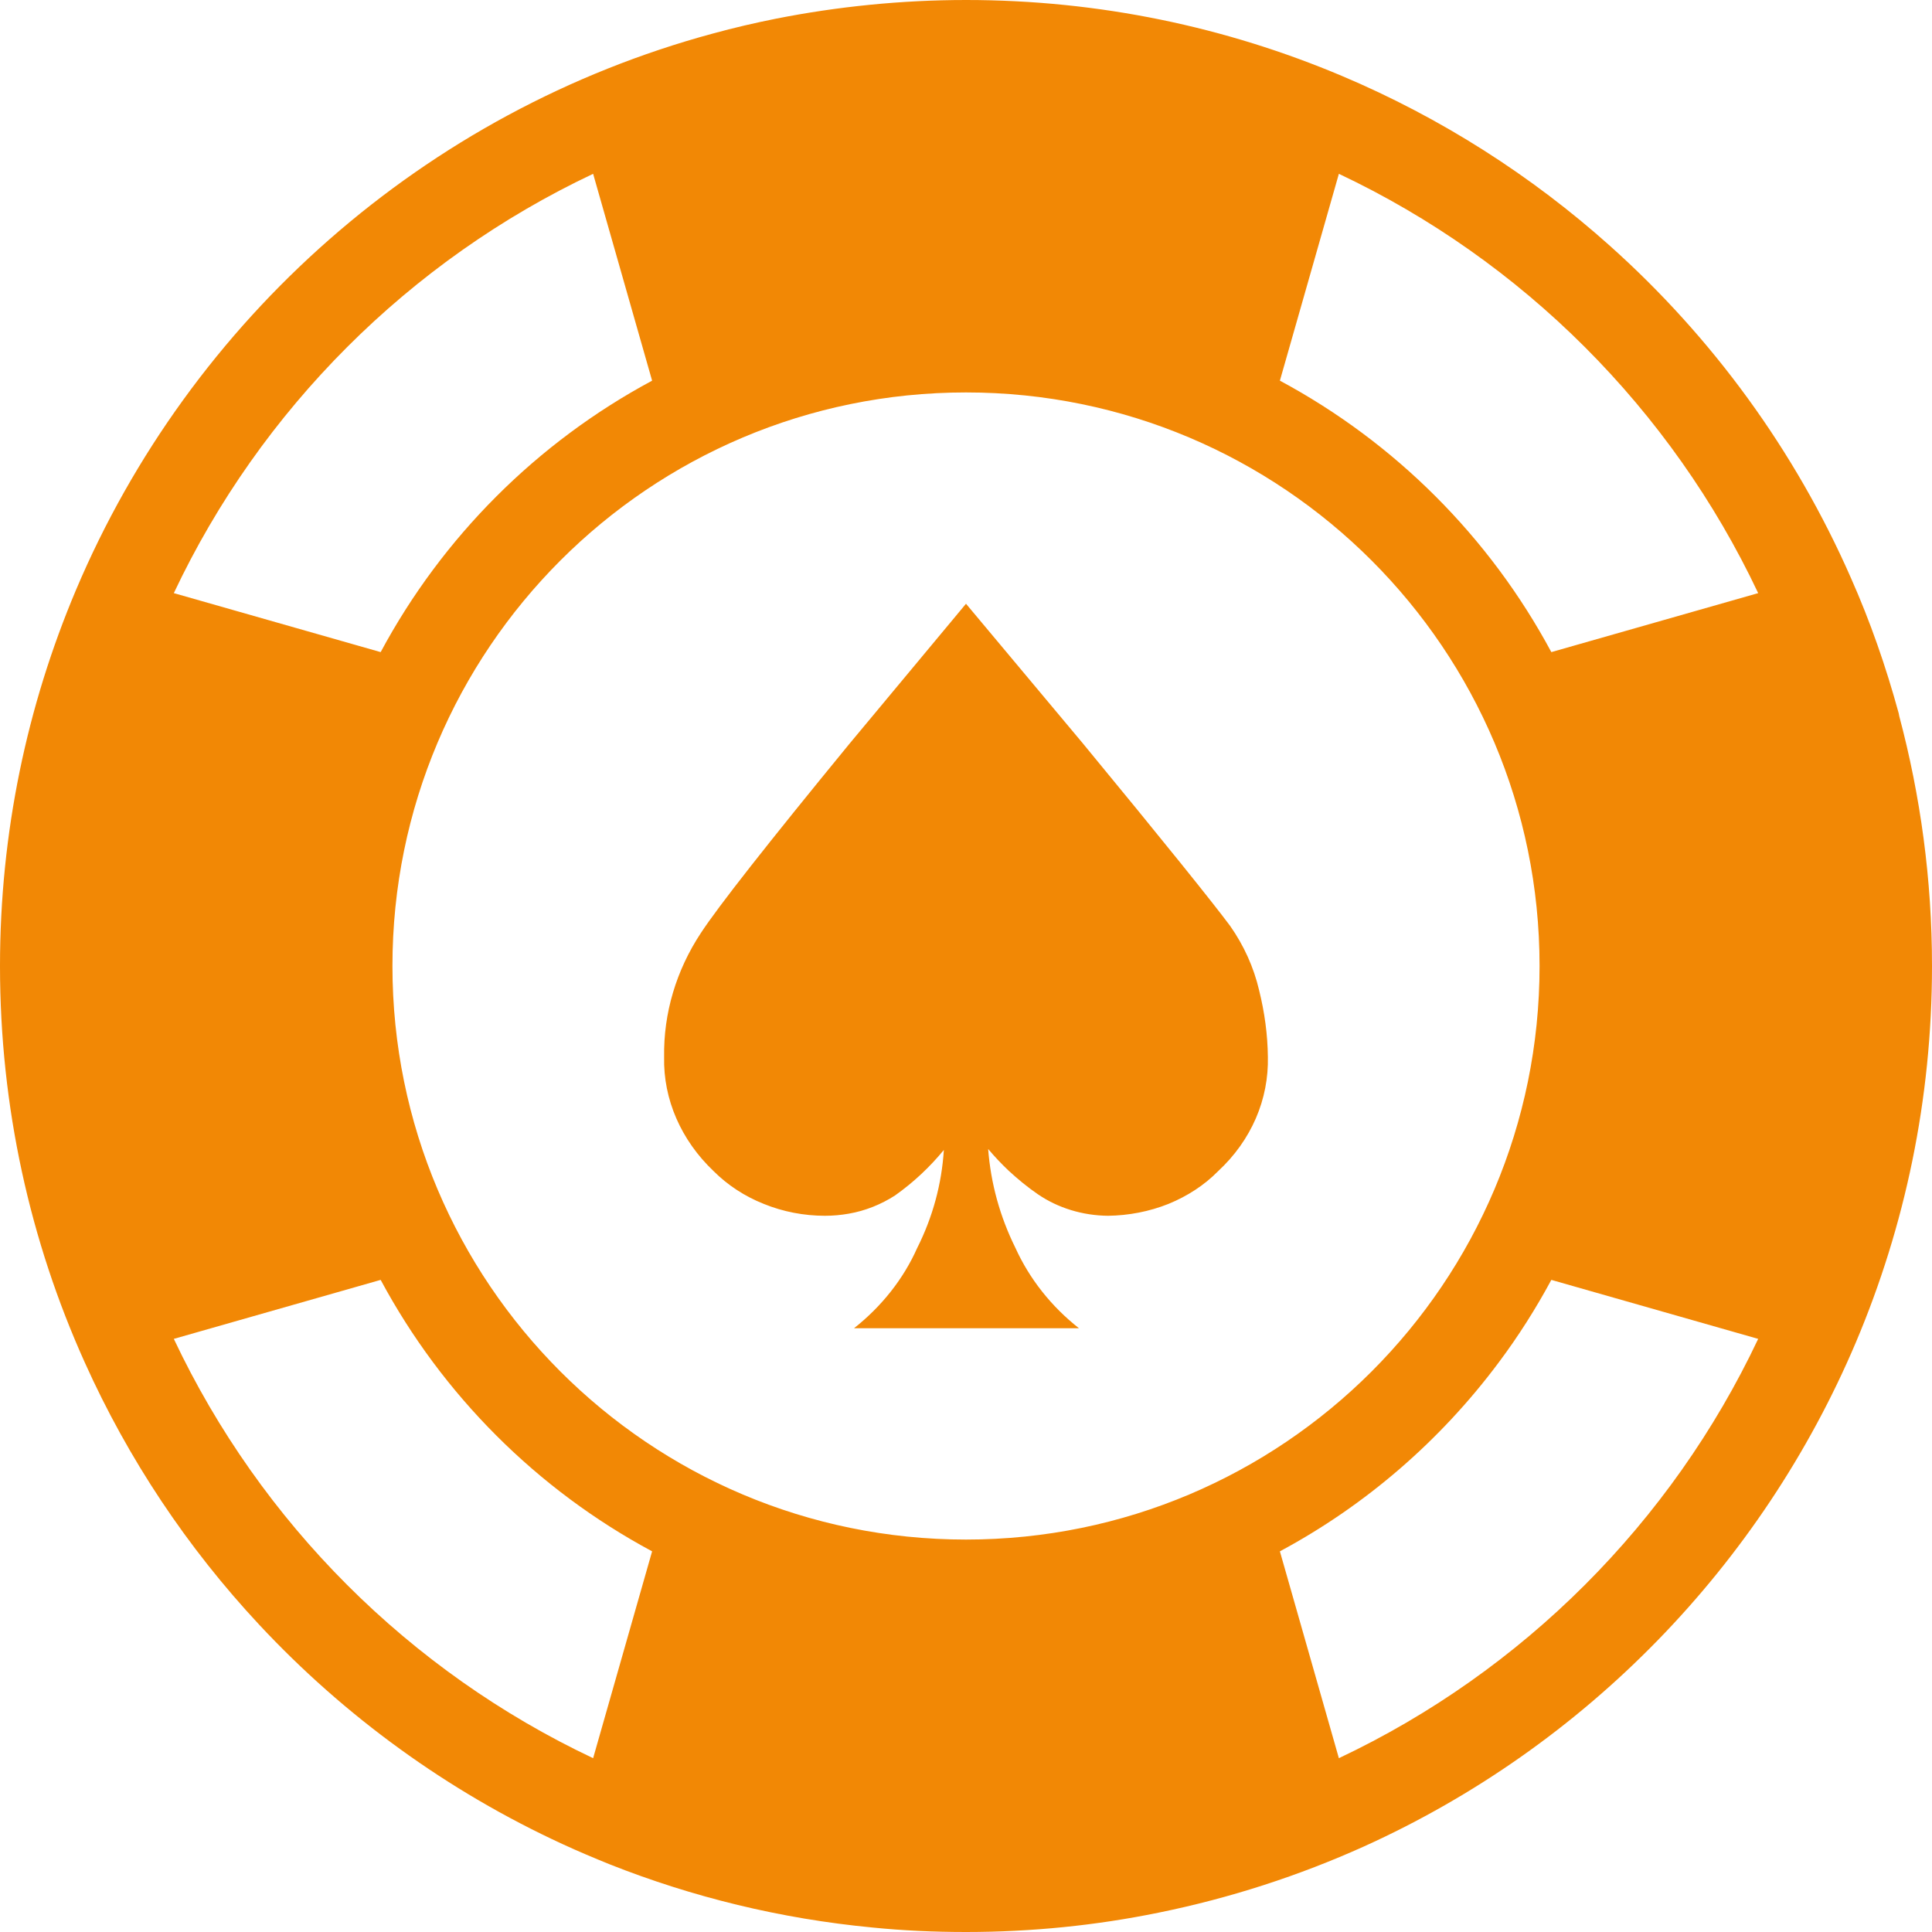 <svg width="32" height="32" viewBox="0 0 32 32" fill="none" xmlns="http://www.w3.org/2000/svg">
<path d="M20.375 15.336C20.605 15.664 20.766 16.023 20.855 16.402C20.945 16.766 20.996 17.133 21 17.504C21.008 17.852 20.941 18.199 20.801 18.523C20.66 18.848 20.449 19.145 20.176 19.398C19.949 19.629 19.668 19.812 19.352 19.941C19.039 20.066 18.695 20.133 18.352 20.137C17.93 20.133 17.523 20.008 17.191 19.781C17.02 19.664 16.859 19.531 16.707 19.391C16.586 19.277 16.473 19.156 16.367 19.031C16.41 19.598 16.562 20.152 16.82 20.672C17.051 21.18 17.41 21.637 17.871 22H14.145C14.605 21.637 14.965 21.18 15.191 20.672C15.449 20.16 15.598 19.609 15.633 19.047C15.402 19.328 15.133 19.582 14.824 19.801C14.594 19.949 14.332 20.055 14.059 20.102C13.93 20.125 13.797 20.137 13.664 20.137C13.316 20.137 12.969 20.07 12.652 19.941C12.336 19.816 12.051 19.629 11.82 19.398C11.281 18.887 10.984 18.207 11 17.508C10.988 16.785 11.199 16.074 11.609 15.453C11.895 15.016 12.711 13.977 14.059 12.332L16 10L17.938 12.316C19.281 13.945 20.09 14.953 20.375 15.336Z" fill="#F28805"/>
<path fill-rule="evenodd" clip-rule="evenodd" d="M9.324 30.547C9.578 30.664 9.836 30.773 10.098 30.879C11.469 31.422 12.93 31.781 14.453 31.926C14.961 31.977 15.477 32 16 32C17.09 32 18.156 31.891 19.188 31.68C20.379 31.438 21.52 31.066 22.594 30.582C26.254 28.926 29.172 25.934 30.742 22.227C31.551 20.312 32 18.211 32 16C32 14.566 31.809 13.18 31.457 11.859L31.449 11.816C31.238 11.043 30.977 10.293 30.656 9.57C29.73 7.461 28.363 5.59 26.668 4.074C25.363 2.906 23.863 1.949 22.227 1.258C20.312 0.449 18.211 0 16 0C14.93 0 13.867 0.109 12.855 0.309C12.504 0.379 12.152 0.461 11.809 0.555C7.039 1.844 3.156 5.285 1.258 9.773C0.449 11.688 0 13.789 0 16C0 18.34 0.5 20.559 1.402 22.562C2.125 24.172 3.105 25.637 4.293 26.91C5.707 28.426 7.414 29.668 9.324 30.547ZM29.121 22.176C27.684 25.219 25.219 27.684 22.176 29.121L21.199 25.695C22.625 24.93 23.863 23.855 24.824 22.566C25.148 22.133 25.438 21.676 25.695 21.199L29.121 22.176ZM10.801 25.695L9.824 29.121C6.781 27.684 4.316 25.219 2.879 22.176L6.305 21.199C7.328 23.105 8.895 24.672 10.801 25.695ZM22.176 2.879C25.219 4.316 27.684 6.781 29.121 9.824L25.695 10.801C24.672 8.895 23.105 7.328 21.199 6.305L22.176 2.879ZM9.824 2.879L10.801 6.305C8.895 7.328 7.328 8.895 6.305 10.801L2.879 9.824C4.316 6.781 6.781 4.316 9.824 2.879ZM16 25.5C21.246 25.5 25.5 21.246 25.5 16C25.5 10.754 21.246 6.5 16 6.5C10.754 6.5 6.5 10.754 6.5 16C6.5 21.246 10.754 25.5 16 25.5Z" fill="#F28805"/>
</svg>
